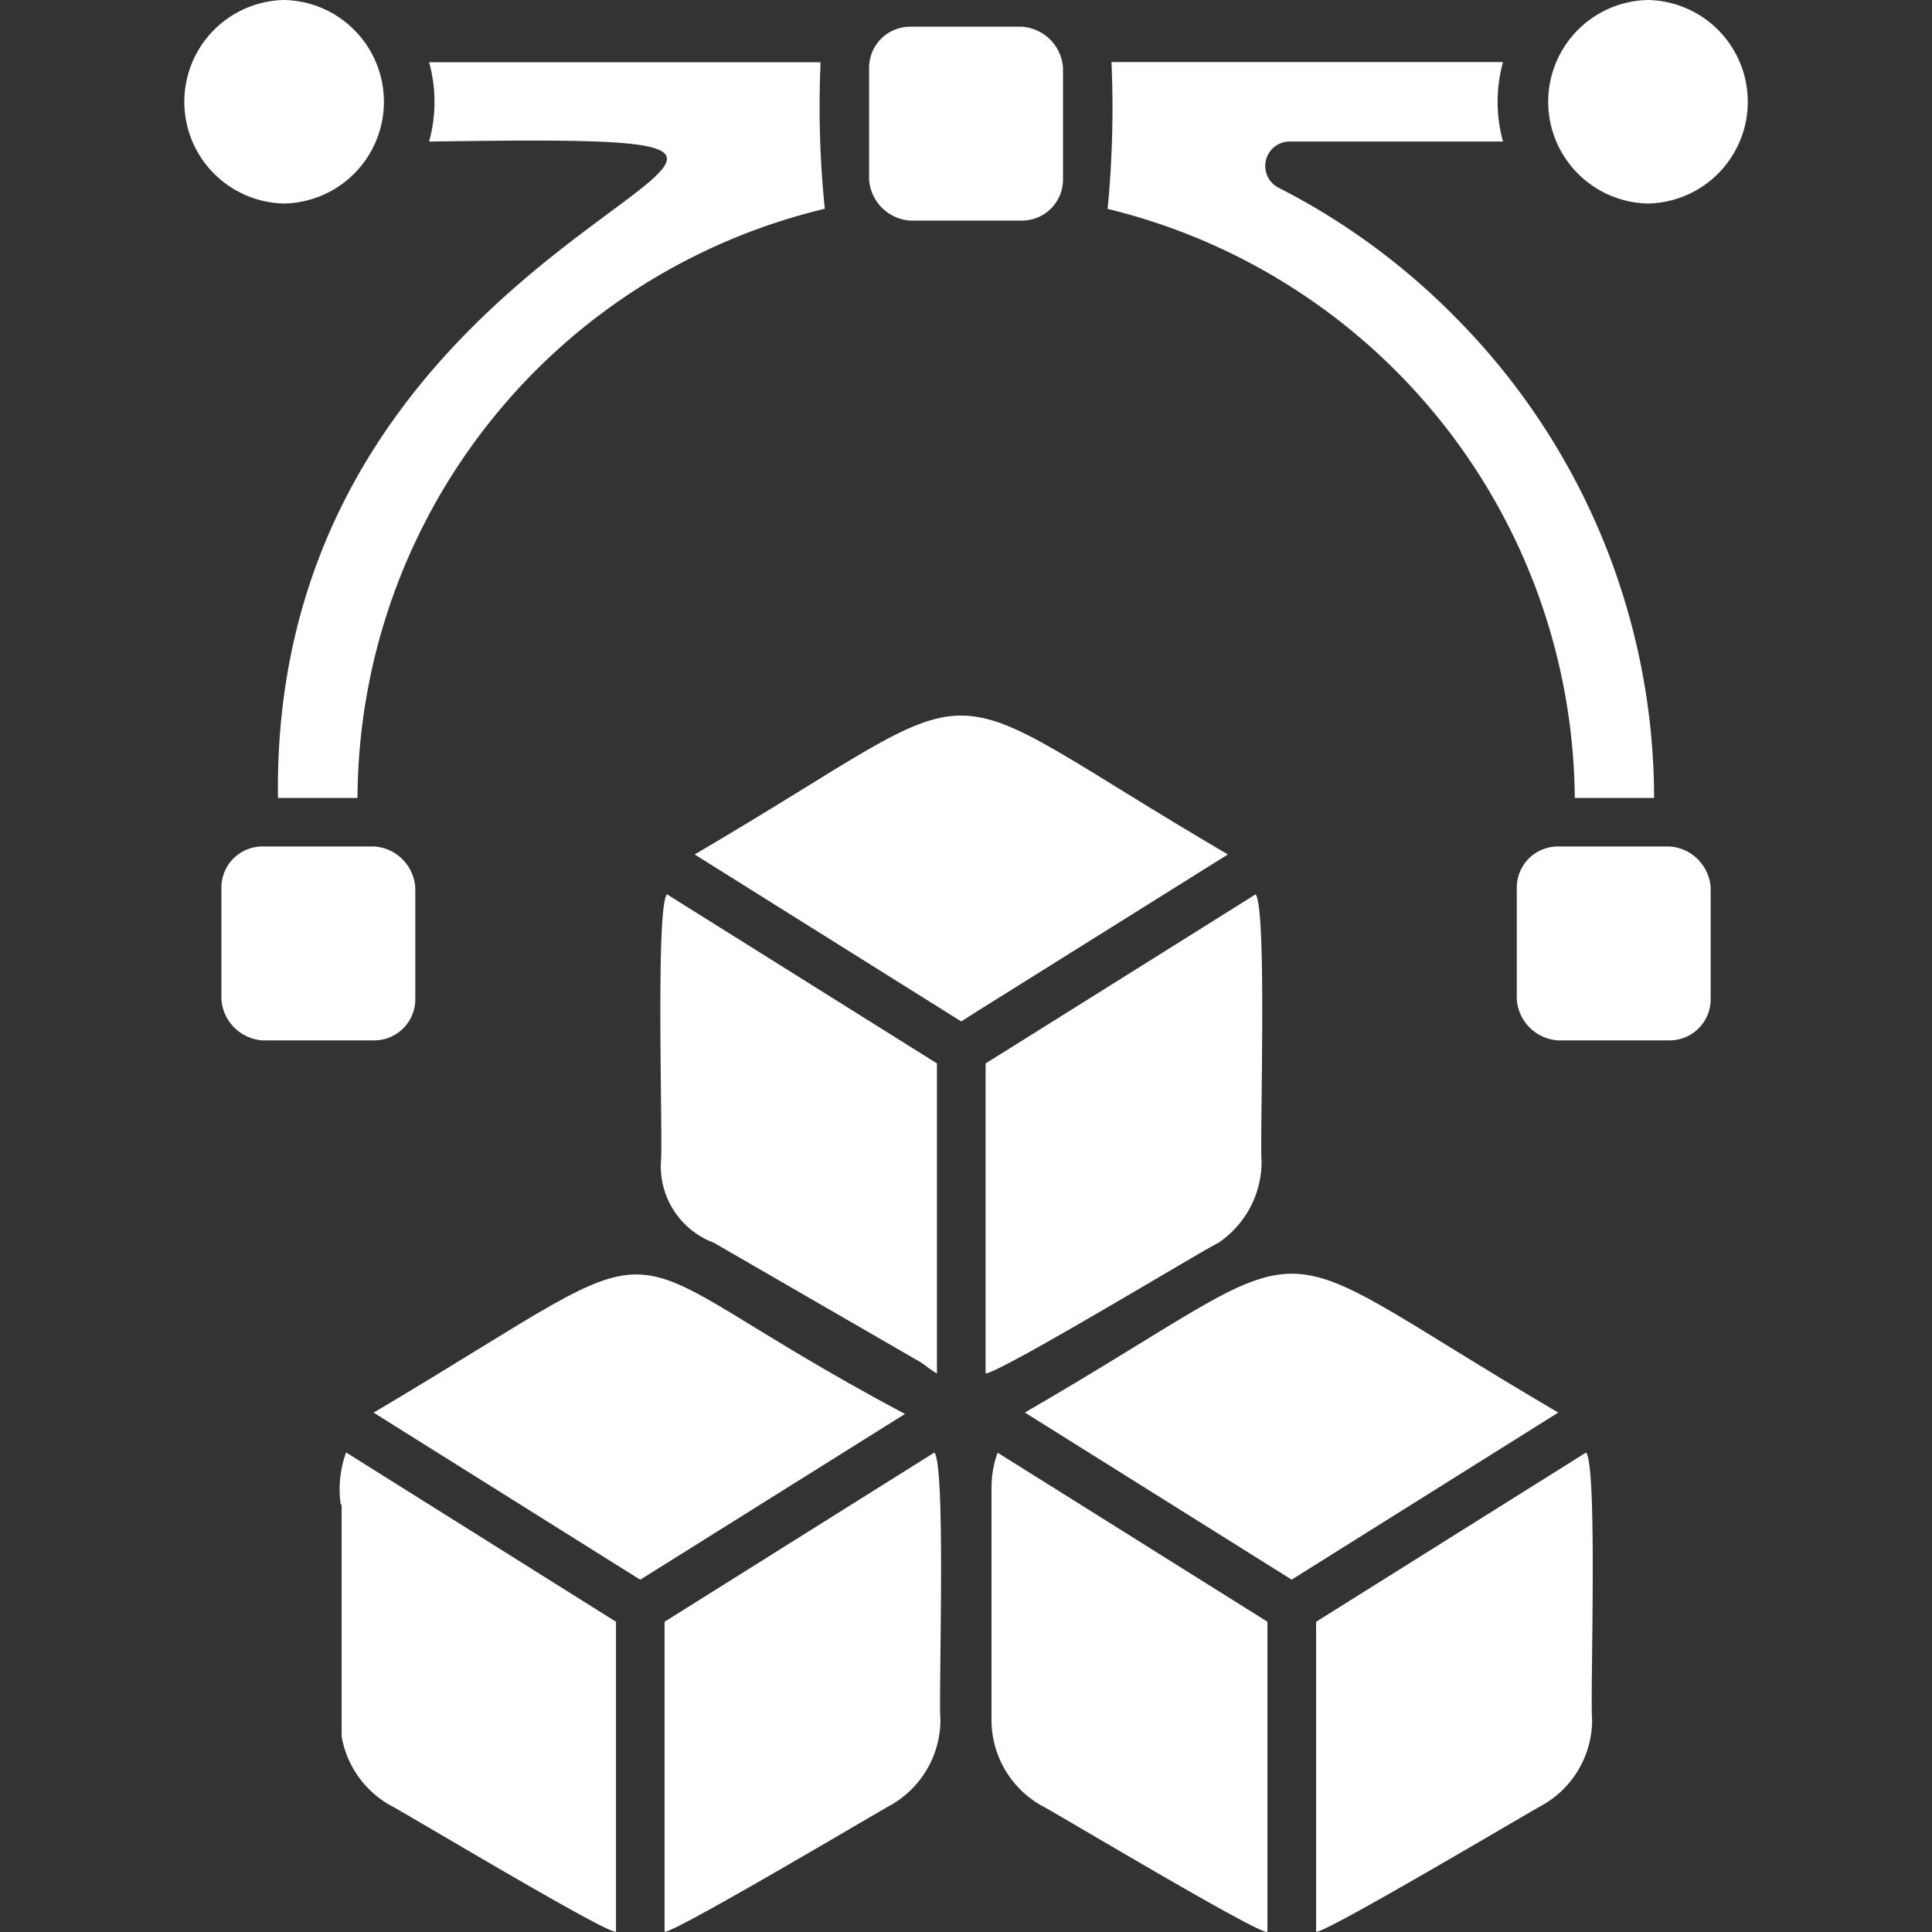 <svg xmlns="http://www.w3.org/2000/svg" xmlns:xlink="http://www.w3.org/1999/xlink" width="50" height="50" viewBox="0 0 50 50">
  <rect x="0" y="0" width="50" height="50" fill="#333333" stroke="none"/>
  <defs>
    <style>
      .cls-1 {
        clip-path: url(#clip-path);
      }
    </style>
    <clipPath id="clip-path">
      <rect id="Rectangle_392" data-name="Rectangle 392" width="50" height="50" transform="translate(152 7595)"/>
    </clipPath>
  </defs>
  <g id="Mask_Group_19" data-name="Mask Group 19" class="cls-1" transform="translate(-152 -7595)">
    <g id="noun-prototype-7913105" transform="translate(156.757 7595)">
      <path fill="#fff" id="Path_439" data-name="Path 439" d="M14.154,30.365v8.019C14,38.5,8.579,35.24,8.285,35.1a2.549,2.549,0,0,1-1.232-1.767v-6H7.031a2.789,2.789,0,0,1,.138-1.35Z" transform="translate(-2.969 11.606)"/>
      <path fill="#fff" id="Path_440" data-name="Path 440" d="M12.558,30.366v8.019c.126.115,5.6-3.144,5.869-3.282a2.543,2.543,0,0,0,1.27-2.2c-.052-.579.147-6.531-.155-6.917Z" transform="translate(-0.116 11.605)"/>
      <path fill="#fff" id="Path_441" data-name="Path 441" d="M21.34,26.555c-8.435-4.477-5.154-5.127-13.752-.034l6.9,4.324Z" transform="translate(-2.676 10.038)"/>
      <path fill="#fff" id="Path_442" data-name="Path 442" d="M23.687,30.366v8.019c.126.115,5.6-3.144,5.873-3.282a2.543,2.543,0,0,0,1.27-2.2c-.055-.579.147-6.531-.155-6.917Z" transform="translate(5.617 11.605)"/>
      <path fill="#fff" id="Path_443" data-name="Path 443" d="M18.142,26.864v6.043a2.545,2.545,0,0,0,1.268,2.2c.293.14,5.722,3.4,5.873,3.282l0-8.026L18.3,25.988a2.556,2.556,0,0,0-.155.876Z" transform="translate(2.761 11.607)"/>
      <path fill="#fff" id="Path_444" data-name="Path 444" d="M18.715,26.527l6.9,4.322,6.9-4.324c-8.244-4.827-5.586-4.756-13.806,0Z" transform="translate(3.056 10.032)"/>
      <path fill="#fff" id="Path_445" data-name="Path 445" d="M22.7,17.911l-4.658,2.916V28.85c.394-.021,5.542-3.144,6.028-3.383a2.539,2.539,0,0,0,1.115-2.1c-.052-.574.147-6.533-.155-6.917Z" transform="translate(2.708 6.695)"/>
      <path fill="#fff" id="Path_446" data-name="Path 446" d="M19.1,28.491c.2.1.356.26.545.361V20.828l-6.988-4.377c-.3.363-.1,6.358-.155,6.917a2.112,2.112,0,0,0,1.367,2.1Z" transform="translate(-0.154 6.693)"/>
      <path fill="#fff" id="Path_447" data-name="Path 447" d="M20.39,21.048l6.483-4.056c-8.191-4.8-5.628-4.785-13.8,0l6.9,4.322Z" transform="translate(0.147 5.121)"/>
      <path fill="#fff" id="Path_448" data-name="Path 448" d="M6.053,15.634H8.942A1.144,1.144,0,0,1,10.006,16.7v2.888a1.064,1.064,0,0,1-1.065,1.065H6.053a1.144,1.144,0,0,1-1.065-1.065V16.7A1.064,1.064,0,0,1,6.053,15.634Z" transform="translate(-4.015 6.272)"/>
      <path fill="#fff" id="Path_449" data-name="Path 449" d="M28.179,15.634h2.888A1.144,1.144,0,0,1,32.132,16.7v2.888a1.064,1.064,0,0,1-1.065,1.065H28.179a1.144,1.144,0,0,1-1.065-1.065V16.7a1.064,1.064,0,0,1,1.065-1.065Z" transform="translate(7.383 6.272)"/>
      <path fill="#fff" id="Path_450" data-name="Path 450" d="M17.116,1.632H20A1.144,1.144,0,0,1,21.07,2.7V5.586A1.064,1.064,0,0,1,20,6.65H17.116a1.144,1.144,0,0,1-1.065-1.065V2.7A1.064,1.064,0,0,1,17.116,1.632Z" transform="translate(1.684 -0.941)"/>
      <path fill="#fff" id="Path_451" data-name="Path 451" d="M6.942,6.443a2.634,2.634,0,0,0,0-5.267A2.634,2.634,0,0,0,6.942,6.443Z" transform="translate(-4.346 -1.176)"/>
      <path fill="#fff" id="Path_452" data-name="Path 452" d="M30.238,6.443a2.634,2.634,0,0,0,0-5.267A2.634,2.634,0,0,0,30.238,6.443Z" transform="translate(7.655 -1.176)"/>
      <path fill="#fff" id="Path_453" data-name="Path 453" d="M29.054,8.767a17.677,17.677,0,0,0-4.513-3.284.633.633,0,0,1,.285-1.191H30.36a3.847,3.847,0,0,1,0-2.056H20.227a27.073,27.073,0,0,1-.1,3.8,15.823,15.823,0,0,1,12.09,15.244H34.27A17.68,17.68,0,0,0,29.053,8.767Z" transform="translate(3.781 -0.63)"/>
      <path fill="#fff" id="Path_454" data-name="Path 454" d="M19.994,2.34v-.1H9.866a3.84,3.84,0,0,1,0,2.054c15.934-.243-4.129.935-3.911,16.986H8.013A15.755,15.755,0,0,1,20.107,6.033a25.874,25.874,0,0,1-.113-3.693Z" transform="translate(-3.518 -0.63)"/>
    </g>
  </g>
</svg>
